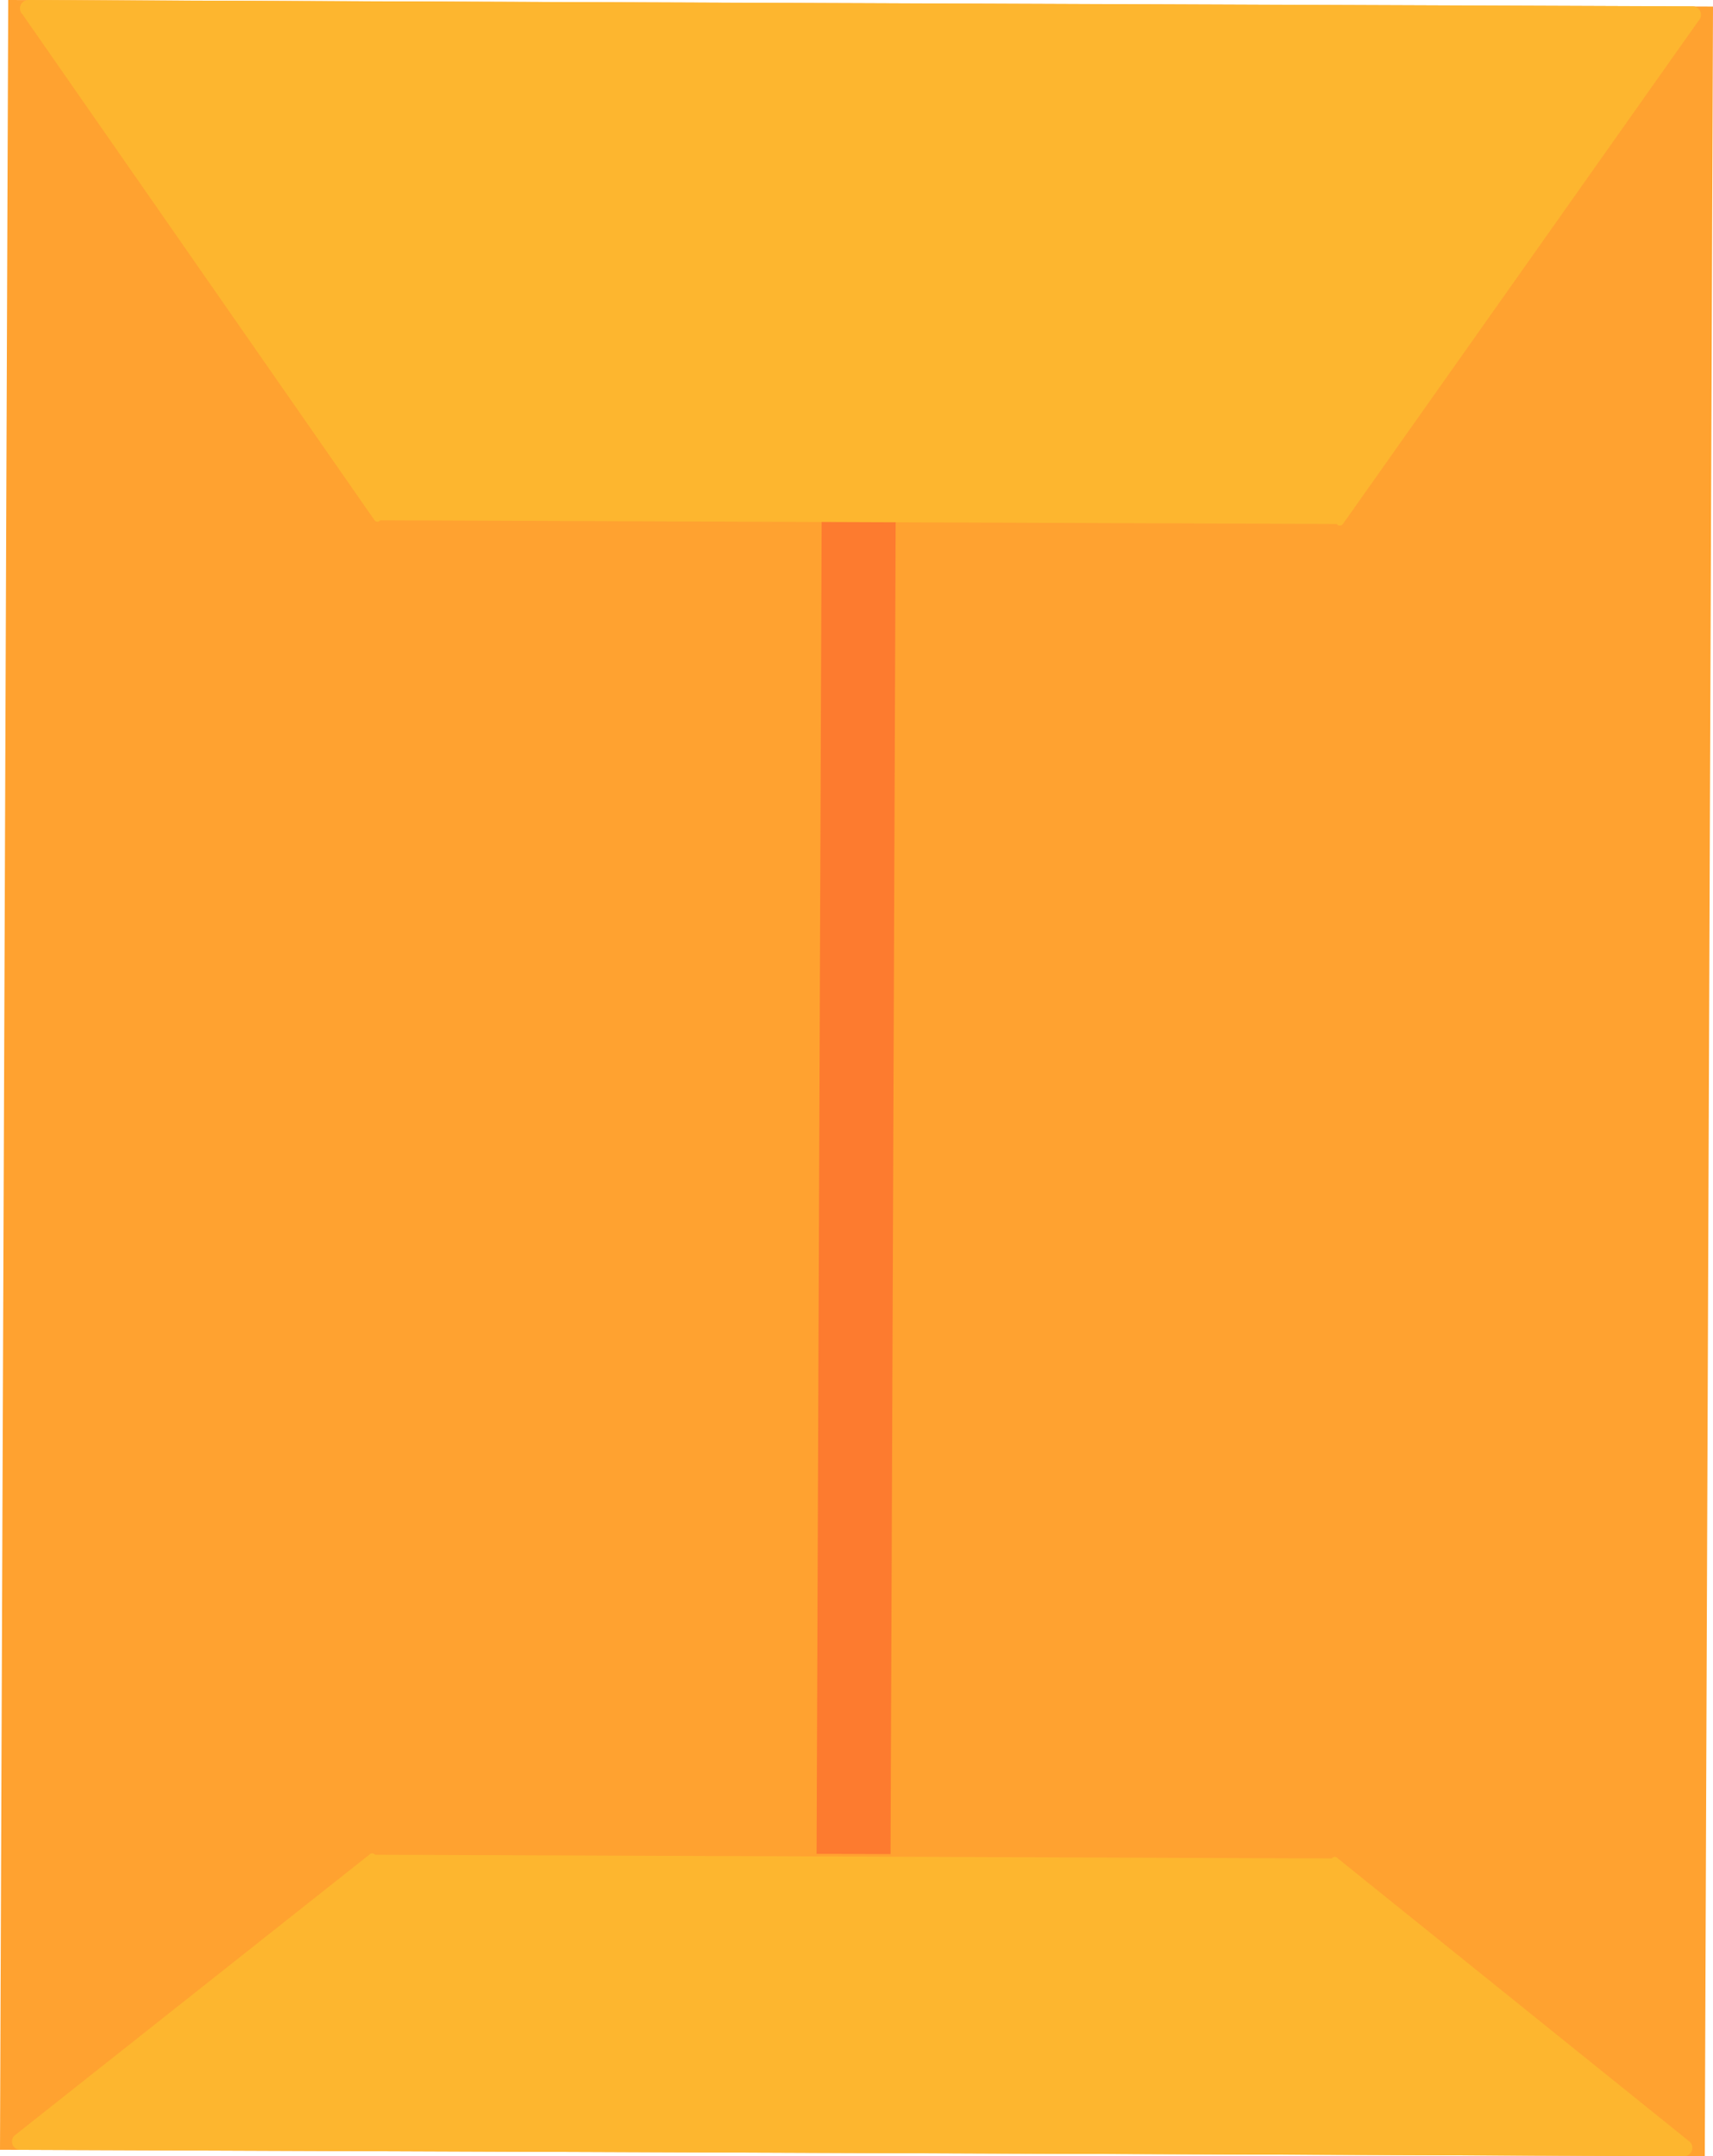 <svg xmlns="http://www.w3.org/2000/svg" viewBox="0 0 67.286 84.684"><defs><style>.a{fill:#ffa230;}.b{fill:#fdb62f;}.c{fill:#fd7b2f;}</style></defs><g transform="translate(33.643 42.342)"><g transform="translate(-33.643 -42.342)"><rect class="a" width="84.428" height="66.964" transform="translate(0 84.428) rotate(-89.781)"/><path class="b" d="M52.072,20.579,14.5,20.434a.143.143,0,0,1-.226,0L.45.571A.331.331,0,0,1,.694,0L66.051.249a.333.333,0,0,1,.226.568L52.31,20.579a.147.147,0,0,1-.24,0Zm0,0" transform="translate(0.439 0)"/><path class="b" d="M52.046,32.35l-37.58-.143a.143.143,0,0,0-.226,0L.308,43.234a.326.326,0,0,0,.226.561l65.357.249a.328.328,0,0,0,.226-.559L52.288,32.352a.147.147,0,0,0-.24,0Zm0,0" transform="translate(0.263 40.635)"/><rect class="c" width="52.306" height="2.907" transform="translate(32.074 72.806) rotate(-89.781)"/></g></g></svg>